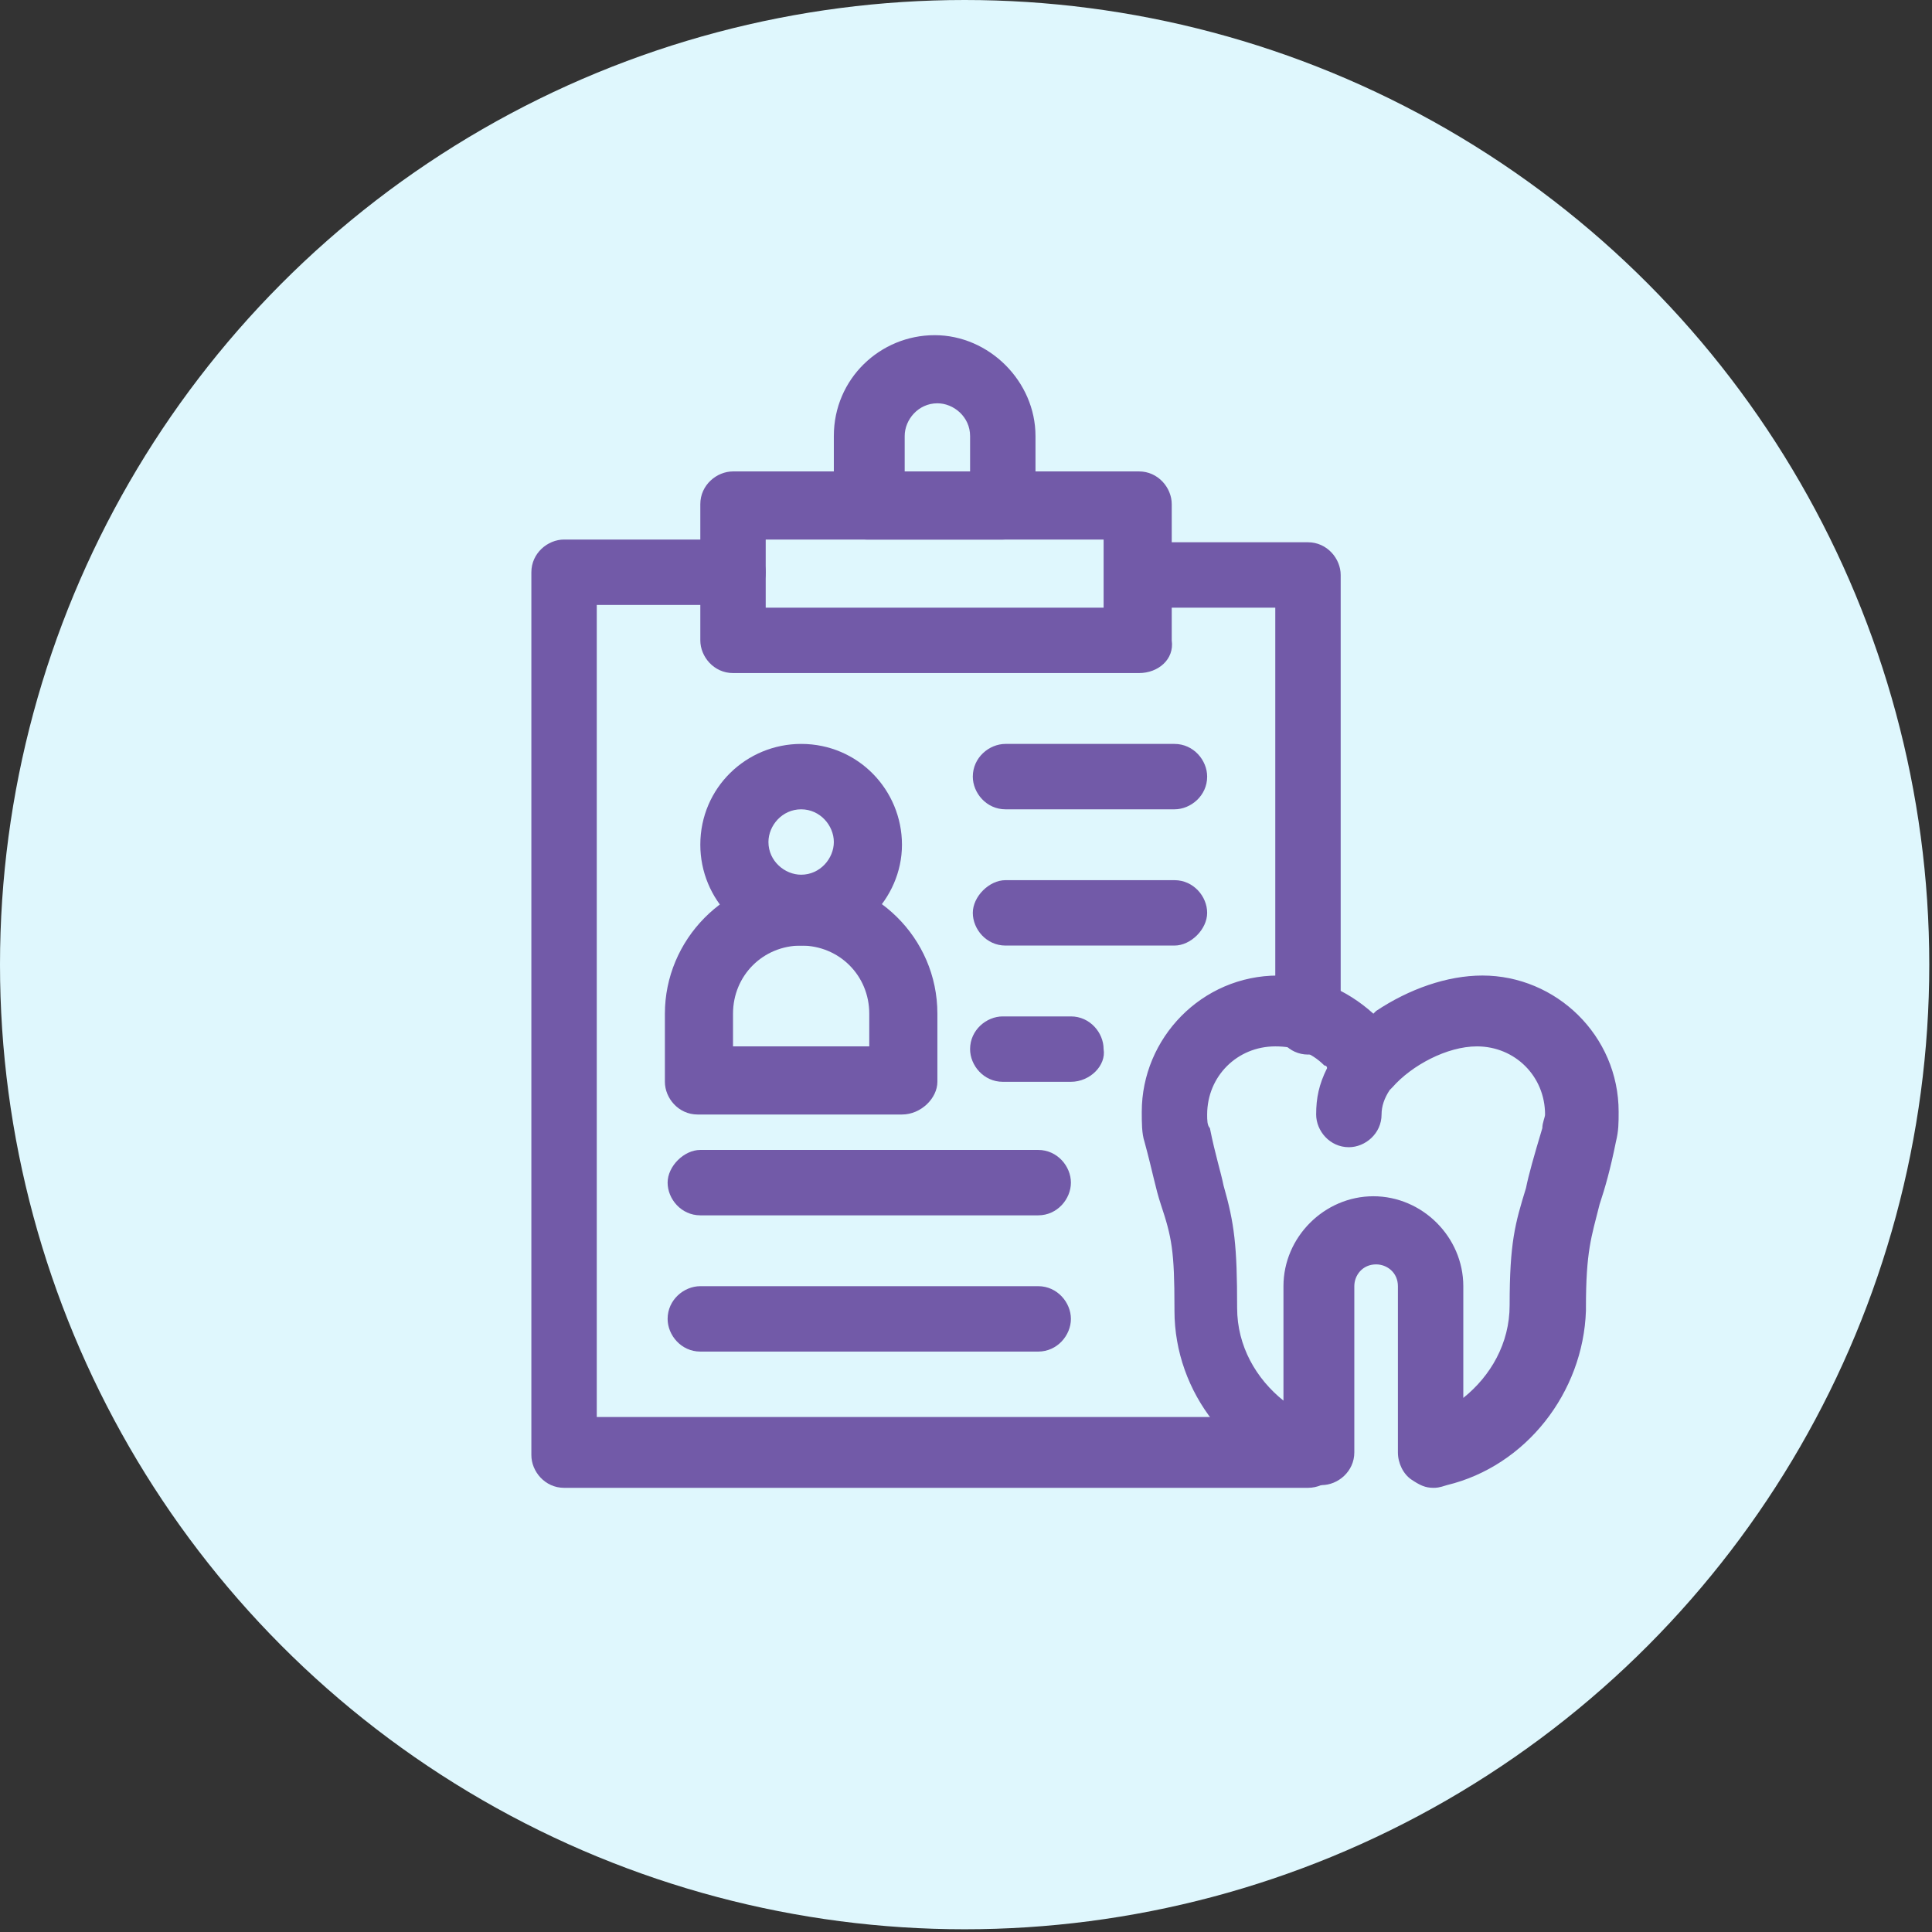<?xml version="1.0" encoding="utf-8"?>
<!-- Generator: Adobe Illustrator 27.9.6, SVG Export Plug-In . SVG Version: 9.03 Build 54986)  -->
<svg version="1.1" id="Слой_1" xmlns="http://www.w3.org/2000/svg" xmlns:xlink="http://www.w3.org/1999/xlink" x="0px" y="0px"
	 viewBox="0 0 70.9 70.9" style="enable-background:new 0 0 70.9 70.9;" xml:space="preserve">
<rect x="0" y="0" width="70.9" height="70.9" fill="#333333" stroke="none"/>
<style type="text/css">
	.st0{fill-rule:evenodd;clip-rule:evenodd;fill:#DFF7FD;}
	.st1{fill-rule:evenodd;clip-rule:evenodd;fill:#725AA8;}
</style>
<g id="Слой_x0020_1">
	<circle class="st0" cx="35.4" cy="35.4" r="35.4"/>
	<g>
		<g>
			<g>
				<g>
					<g>
						<g>
							<path class="st1" d="M52.6,54.6c-0.3,0-0.5-0.1-0.8-0.3c-0.3-0.2-0.5-0.6-0.5-1v-6.1c0-0.5-0.4-0.8-0.8-0.8
								c-0.5,0-0.8,0.4-0.8,0.8v6.1c0,0.7-0.6,1.2-1.2,1.2h0c-0.1,0-0.2,0-0.3,0c-3-0.7-5.1-3.4-5.1-6.4c0,0,0,0,0-0.1
								c0-2.1-0.1-2.6-0.5-3.8c-0.2-0.6-0.3-1.2-0.6-2.3c-0.1-0.3-0.1-0.7-0.1-1.1c0-2.7,2.2-5,5-5c1.3,0,2.5,0.5,3.5,1.4
								c0,0,0.1-0.1,0.1-0.1c1.2-0.8,2.6-1.3,3.9-1.3c2.7,0,5,2.2,5,5c0,0.4,0,0.7-0.1,1.1c-0.2,1-0.4,1.7-0.6,2.3
								c-0.3,1.2-0.5,1.7-0.5,3.8c0,0,0,0,0,0.1c-0.1,3-2.2,5.7-5.1,6.4C52.8,54.6,52.7,54.6,52.6,54.6L52.6,54.6z M45.4,48
								c0,1.4,0.7,2.6,1.7,3.4v-4.2c0-1.8,1.5-3.3,3.3-3.3c1.8,0,3.3,1.5,3.3,3.3v4.1c1-0.8,1.7-2,1.7-3.4c0,0,0,0,0,0
								c0-2.3,0.2-3,0.6-4.3c0.1-0.5,0.3-1.2,0.6-2.2c0-0.2,0.1-0.4,0.1-0.5c0-1.4-1.1-2.5-2.5-2.5c-1.1,0-2.4,0.7-3.1,1.5
								c0,0-0.1,0.1-0.1,0.1c-0.2,0.3-0.3,0.6-0.3,0.9c0,0.7-0.6,1.2-1.2,1.2c-0.7,0-1.2-0.6-1.2-1.2c0-0.6,0.1-1.1,0.4-1.7
								c0-0.1-0.1-0.1-0.1-0.1c-0.5-0.5-1.1-0.7-1.8-0.7c-1.4,0-2.5,1.1-2.5,2.5c0,0.2,0,0.4,0.1,0.5c0.2,1,0.4,1.6,0.5,2.1
								C45.3,44.9,45.4,45.7,45.4,48C45.4,48,45.4,48,45.4,48z"/>
						</g>
					</g>
					<g>
						<path class="st1" d="M48,54.6H20.7c-0.7,0-1.2-0.6-1.2-1.2V21c0-0.7,0.6-1.2,1.2-1.2h6.2c0.7,0,1.2,0.6,1.2,1.2
							c0,0.7-0.6,1.2-1.2,1.2h-5v29.8h25.6C47.7,52,47.9,52,48,52c0.7,0,1.2,0.6,1.2,1.2v0.1C49.3,54,48.7,54.6,48,54.6z"/>
					</g>
					<g>
						<path class="st1" d="M48,38.7c-0.7,0-1.2-0.6-1.2-1.2V22.3h-5c-0.7,0-1.2-0.6-1.2-1.2c0-0.7,0.6-1.2,1.2-1.2H48
							c0.7,0,1.2,0.6,1.2,1.2v16.4C49.3,38.1,48.7,38.7,48,38.7z"/>
					</g>
					<g>
						<path class="st1" d="M41.8,24.7H26.9c-0.7,0-1.2-0.6-1.2-1.2v-5c0-0.7,0.6-1.2,1.2-1.2h14.9c0.7,0,1.2,0.6,1.2,1.2v5
							C43.1,24.2,42.5,24.7,41.8,24.7L41.8,24.7z M28.1,22.3h12.4v-2.5H28.1V22.3z"/>
					</g>
					<g>
						<path class="st1" d="M36.8,19.8h-5c-0.7,0-1.2-0.6-1.2-1.2V16c0-2.1,1.7-3.7,3.7-3.7s3.7,1.7,3.7,3.7v2.5
							C38.1,19.2,37.5,19.8,36.8,19.8L36.8,19.8z M33.1,17.3h2.5V16c0-0.7-0.6-1.2-1.2-1.2c-0.7,0-1.2,0.6-1.2,1.2V17.3z"/>
					</g>
					<g>
						<path class="st1" d="M33.1,40.9h-7.5c-0.7,0-1.2-0.6-1.2-1.2v-2.5c0-2.7,2.2-5,5-5c2.7,0,5,2.2,5,5v2.5
							C34.4,40.3,33.8,40.9,33.1,40.9L33.1,40.9z M26.9,38.4h5v-1.2c0-1.4-1.1-2.5-2.5-2.5c-1.4,0-2.5,1.1-2.5,2.5V38.4z"/>
					</g>
					<g>
						<path class="st1" d="M29.4,34.7c-2.1,0-3.7-1.7-3.7-3.7c0-2.1,1.7-3.7,3.7-3.7c2.1,0,3.7,1.7,3.7,3.7
							C33.1,33,31.4,34.7,29.4,34.7L29.4,34.7z M29.4,29.7c-0.7,0-1.2,0.6-1.2,1.2c0,0.7,0.6,1.2,1.2,1.2c0.7,0,1.2-0.6,1.2-1.2
							C30.6,30.3,30.1,29.7,29.4,29.7z"/>
					</g>
					<g>
						<path class="st1" d="M43.1,29.7h-6.2c-0.7,0-1.2-0.6-1.2-1.2c0-0.7,0.6-1.2,1.2-1.2h6.2c0.7,0,1.2,0.6,1.2,1.2
							C44.3,29.2,43.7,29.7,43.1,29.7z"/>
					</g>
					<g>
						<path class="st1" d="M43.1,34.7h-6.2c-0.7,0-1.2-0.6-1.2-1.2s0.6-1.2,1.2-1.2h6.2c0.7,0,1.2,0.6,1.2,1.2S43.7,34.7,43.1,34.7z
							"/>
					</g>
					<g>
						<path class="st1" d="M39.3,39.7h-2.5c-0.7,0-1.2-0.6-1.2-1.2c0-0.7,0.6-1.2,1.2-1.2h2.5c0.7,0,1.2,0.6,1.2,1.2
							C40.6,39.1,40,39.7,39.3,39.7z"/>
					</g>
					<g>
						<path class="st1" d="M38.1,44.6H25.7c-0.7,0-1.2-0.6-1.2-1.2s0.6-1.2,1.2-1.2h12.4c0.7,0,1.2,0.6,1.2,1.2S38.8,44.6,38.1,44.6
							z"/>
					</g>
					<g>
						<path class="st1" d="M38.1,49.6H25.7c-0.7,0-1.2-0.6-1.2-1.2c0-0.7,0.6-1.2,1.2-1.2h12.4c0.7,0,1.2,0.6,1.2,1.2
							C39.3,49,38.8,49.6,38.1,49.6z"/>
					</g>
				</g>
			</g>
		</g>
	</g>
</g>
</svg>
